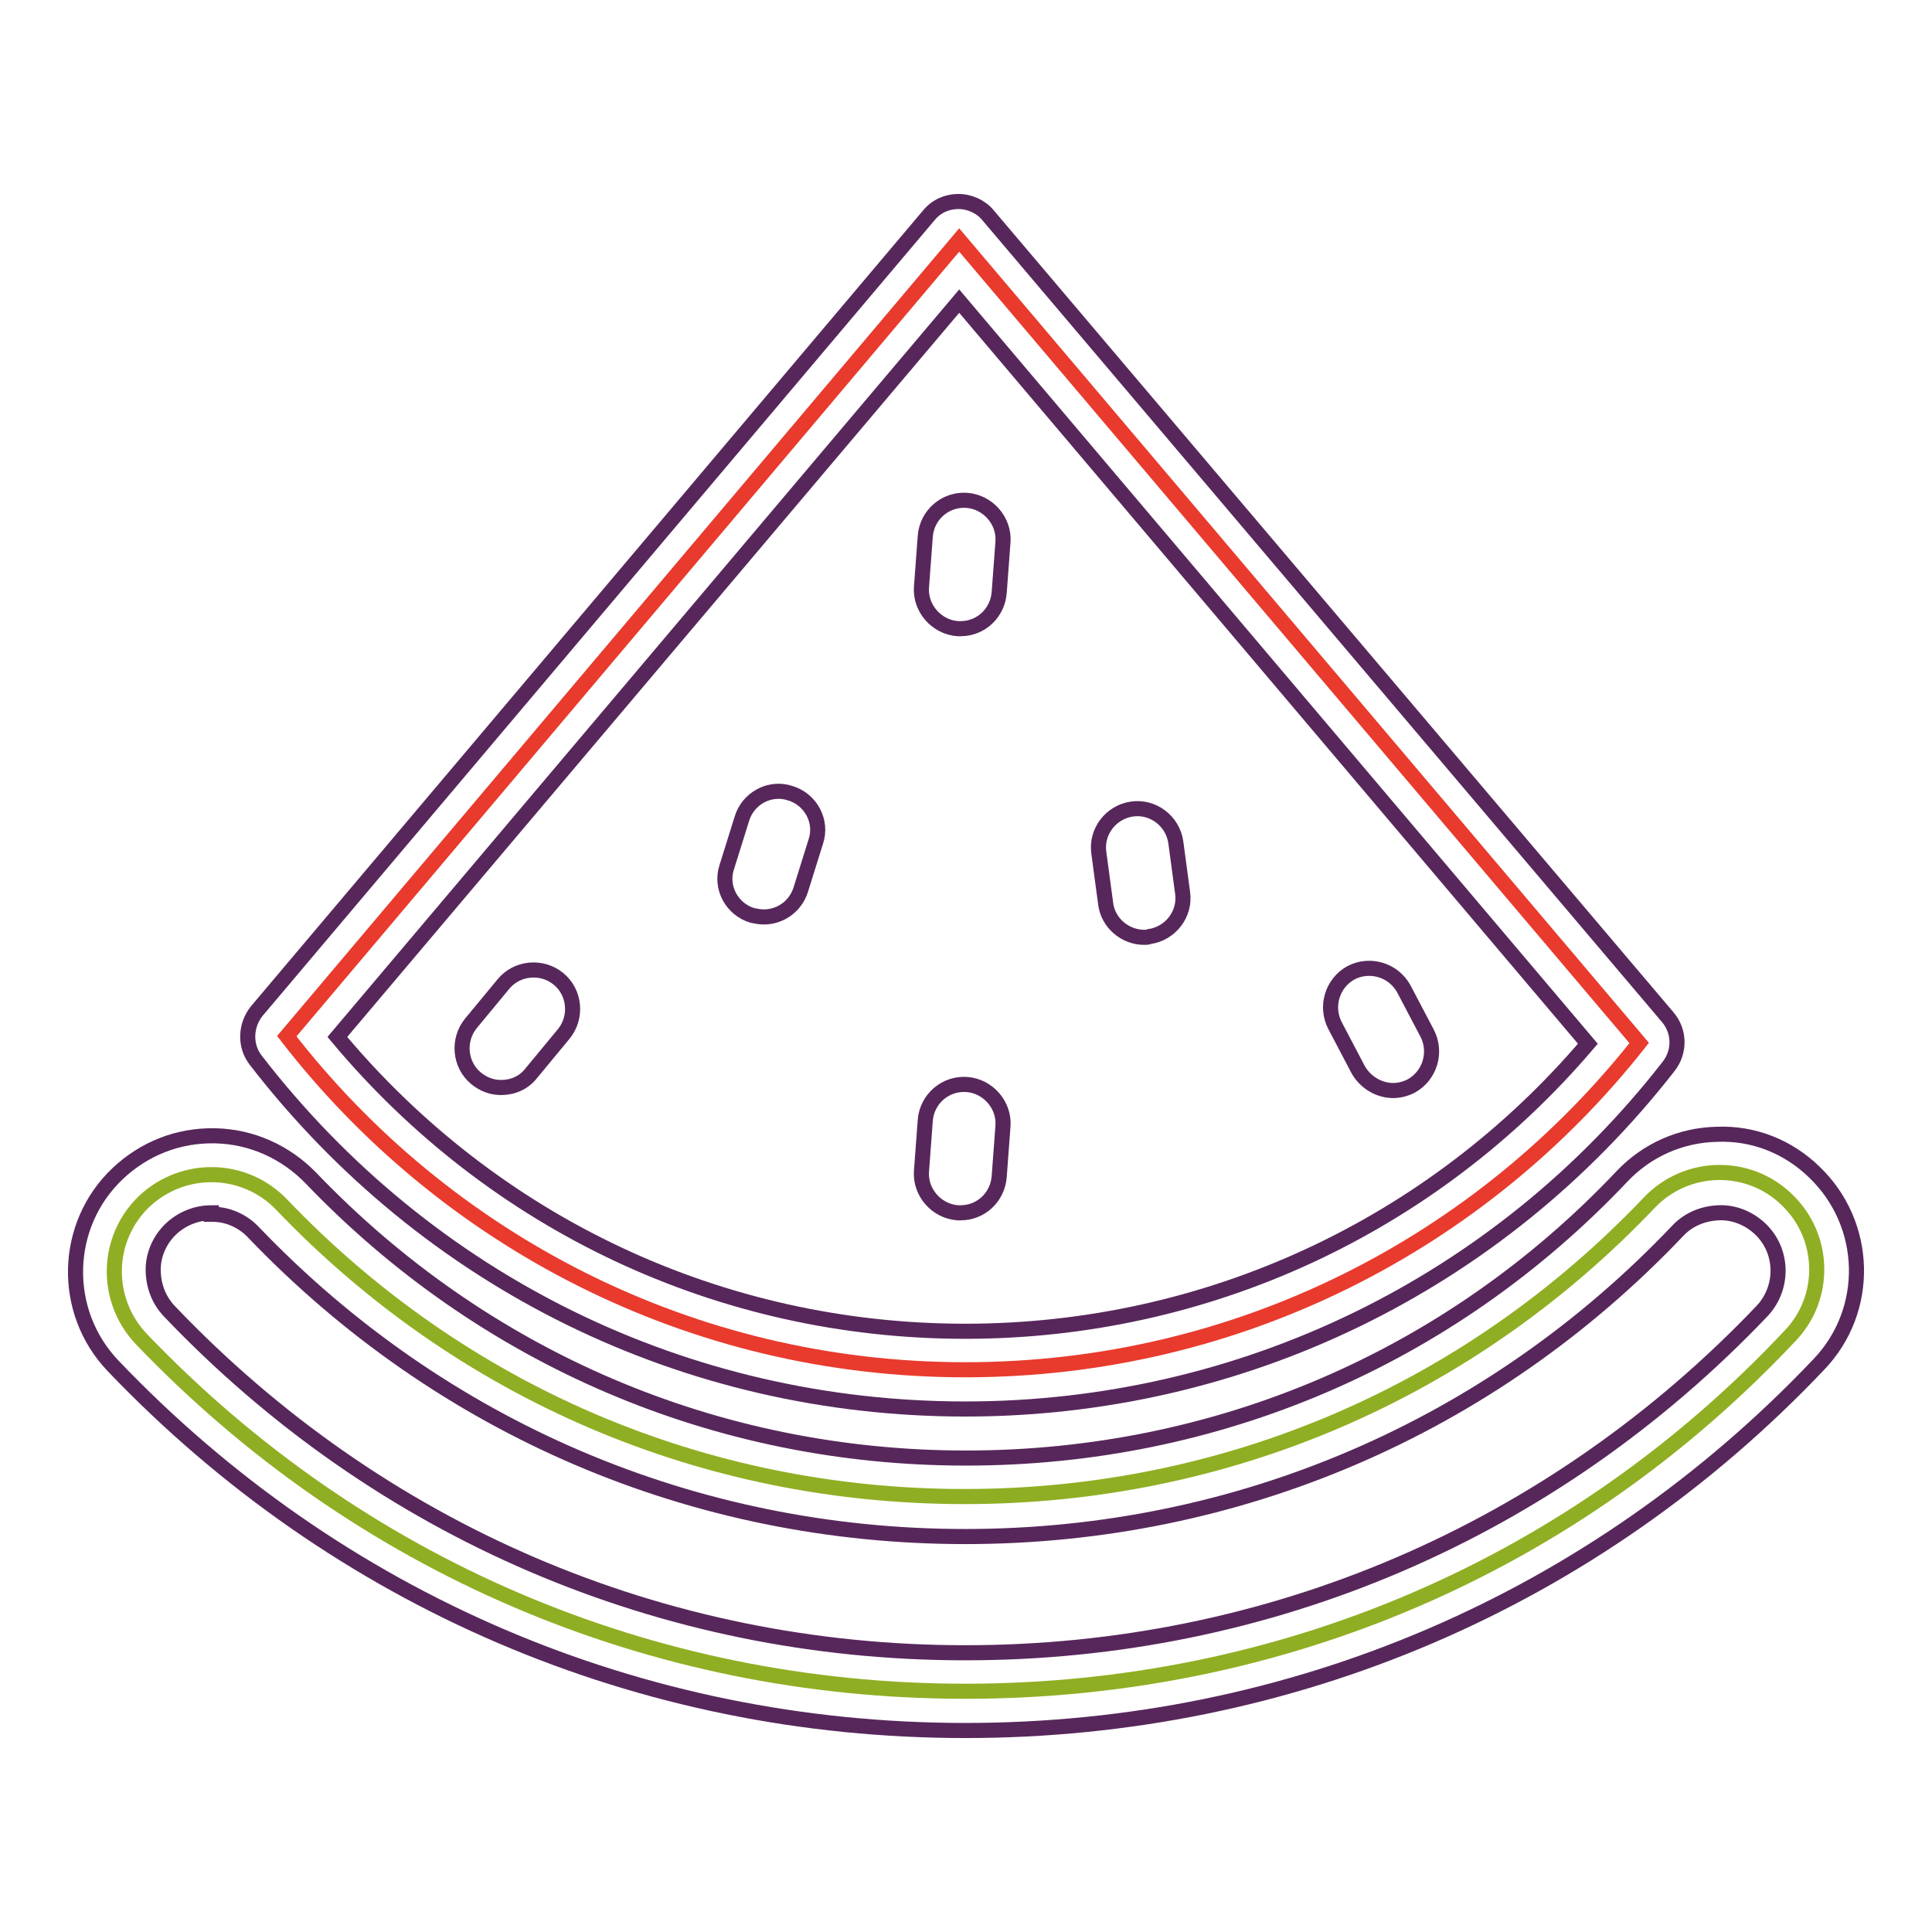 <?xml version="1.0" encoding="utf-8"?>
<!-- Svg Vector Icons : http://www.onlinewebfonts.com/icon -->
<!DOCTYPE svg PUBLIC "-//W3C//DTD SVG 1.1//EN" "http://www.w3.org/Graphics/SVG/1.1/DTD/svg11.dtd">
<svg version="1.1" xmlns="http://www.w3.org/2000/svg" xmlns:xlink="http://www.w3.org/1999/xlink" x="0px" y="0px" viewBox="0 0 256 256" enable-background="new 0 0 256 256" xml:space="preserve">
<g> <path stroke-width="2" fill-opacity="0" stroke="#e83b2d"  d="M217.2,138.2c-20.8,26.4-53,43.3-89.3,43.3c-36.6,0-69.1-17.3-89.9-44.2l89.1-105.5L217.2,138.2z"/> <path stroke-width="2" fill-opacity="0" stroke="#57275b"  d="M127.9,186.7c-37.1,0-71.3-16.8-94-46.2c-1.5-1.9-1.4-4.6,0.1-6.5l89.1-105.5c1-1.2,2.4-1.8,3.9-1.8 s3,0.7,3.9,1.8l90.1,106.3c1.6,1.9,1.6,4.6,0.1,6.5C198.6,170.2,164.5,186.7,127.9,186.7L127.9,186.7z M44.7,137.4 c20.7,24.8,50.8,39,83.2,39c32,0,61.9-13.9,82.5-38.1l-83.3-98.4L44.7,137.4z"/> <path stroke-width="2" fill-opacity="0" stroke="#90ae23"  d="M127.9,224.1c-41.7,0-80.4-16.6-109.2-46.7c-4.9-5.2-4.7-13.3,0.4-18.2c5.2-4.9,13.3-4.7,18.2,0.4 c23.9,25,56,38.7,90.5,38.7c34.6,0,66.8-13.8,90.7-38.9c4.9-5.2,13.1-5.4,18.2-0.5c5.2,4.9,5.4,13.1,0.4,18.2 C208.5,207.5,169.7,224.1,127.9,224.1L127.9,224.1z"/> <path stroke-width="2" fill-opacity="0" stroke="#57275b"  d="M127.9,229.3c-43.1,0-83.2-17.2-112.9-48.3c-6.9-7.2-6.6-18.7,0.6-25.5c3.5-3.3,8-5.1,12.9-5 c4.8,0.1,9.3,2.1,12.7,5.6c22.9,23.9,53.7,37.1,86.8,37.1c33.2,0,64.1-13.2,86.9-37.3c3.3-3.5,7.8-5.5,12.6-5.6 c4.8-0.2,9.4,1.6,12.9,5c7.2,6.9,7.5,18.3,0.6,25.5C211.3,212.1,171.1,229.3,127.9,229.3z M28,160.7c-2,0-3.9,0.8-5.3,2.1 c-1.5,1.4-2.4,3.4-2.4,5.4c0,2.1,0.7,4,2.1,5.5C50.2,202.9,87.7,219,127.9,219c40.3,0,77.8-16.1,105.6-45.3c2.9-3.1,2.8-8-0.3-10.9 c-1.5-1.4-3.5-2.2-5.5-2.1c-2.1,0.1-4,0.9-5.4,2.4c-24.8,26.1-58.4,40.5-94.4,40.5c-35.9,0-69.4-14.3-94.3-40.3 c-1.4-1.5-3.4-2.4-5.4-2.4H28z M66.4,144.1c-1.2,0-2.3-0.4-3.3-1.2c-2.2-1.8-2.5-5.1-0.7-7.3l4.3-5.2c1.8-2.2,5.1-2.5,7.3-0.7 c2.2,1.8,2.5,5.1,0.7,7.3l-4.3,5.2C69.4,143.5,67.9,144.1,66.4,144.1z M101.2,121.5c-0.5,0-1-0.1-1.5-0.2c-2.7-0.8-4.3-3.7-3.4-6.4 l2-6.4c0.8-2.7,3.7-4.3,6.4-3.4c2.7,0.8,4.3,3.7,3.4,6.4l-2,6.4C105.4,120.1,103.4,121.5,101.2,121.5z M151.6,124.2 c-2.5,0-4.8-1.9-5.1-4.5l-0.9-6.7c-0.4-2.8,1.6-5.4,4.4-5.8c2.8-0.4,5.4,1.6,5.8,4.4l0.9,6.7c0.4,2.8-1.6,5.4-4.4,5.8 C152.1,124.2,151.8,124.2,151.6,124.2L151.6,124.2z M184.6,144.5c-1.8,0-3.6-1-4.6-2.7l-3.1-5.9c-1.3-2.5-0.4-5.6,2.1-7 c2.5-1.3,5.6-0.4,7,2.1l3.1,5.9c1.3,2.5,0.4,5.6-2.1,7C186.2,144.3,185.4,144.5,184.6,144.5L184.6,144.5z"/> <path stroke-width="2" fill-opacity="0" stroke="#57275b"  d="M127.3,160.7c-0.1,0-0.3,0-0.4,0c-2.8-0.2-5-2.7-4.8-5.5l0.5-6.7c0.2-2.9,2.7-5,5.5-4.8 c2.8,0.2,5,2.7,4.8,5.5l-0.5,6.7C132.2,158.6,130,160.7,127.3,160.7z M127.3,83.3c-0.1,0-0.3,0-0.4,0c-2.8-0.2-5-2.7-4.8-5.5 l0.5-6.7c0.2-2.9,2.7-5,5.5-4.8c2.8,0.2,5,2.7,4.8,5.5l-0.5,6.7C132.2,81.2,130,83.3,127.3,83.3z"/></g>
</svg>